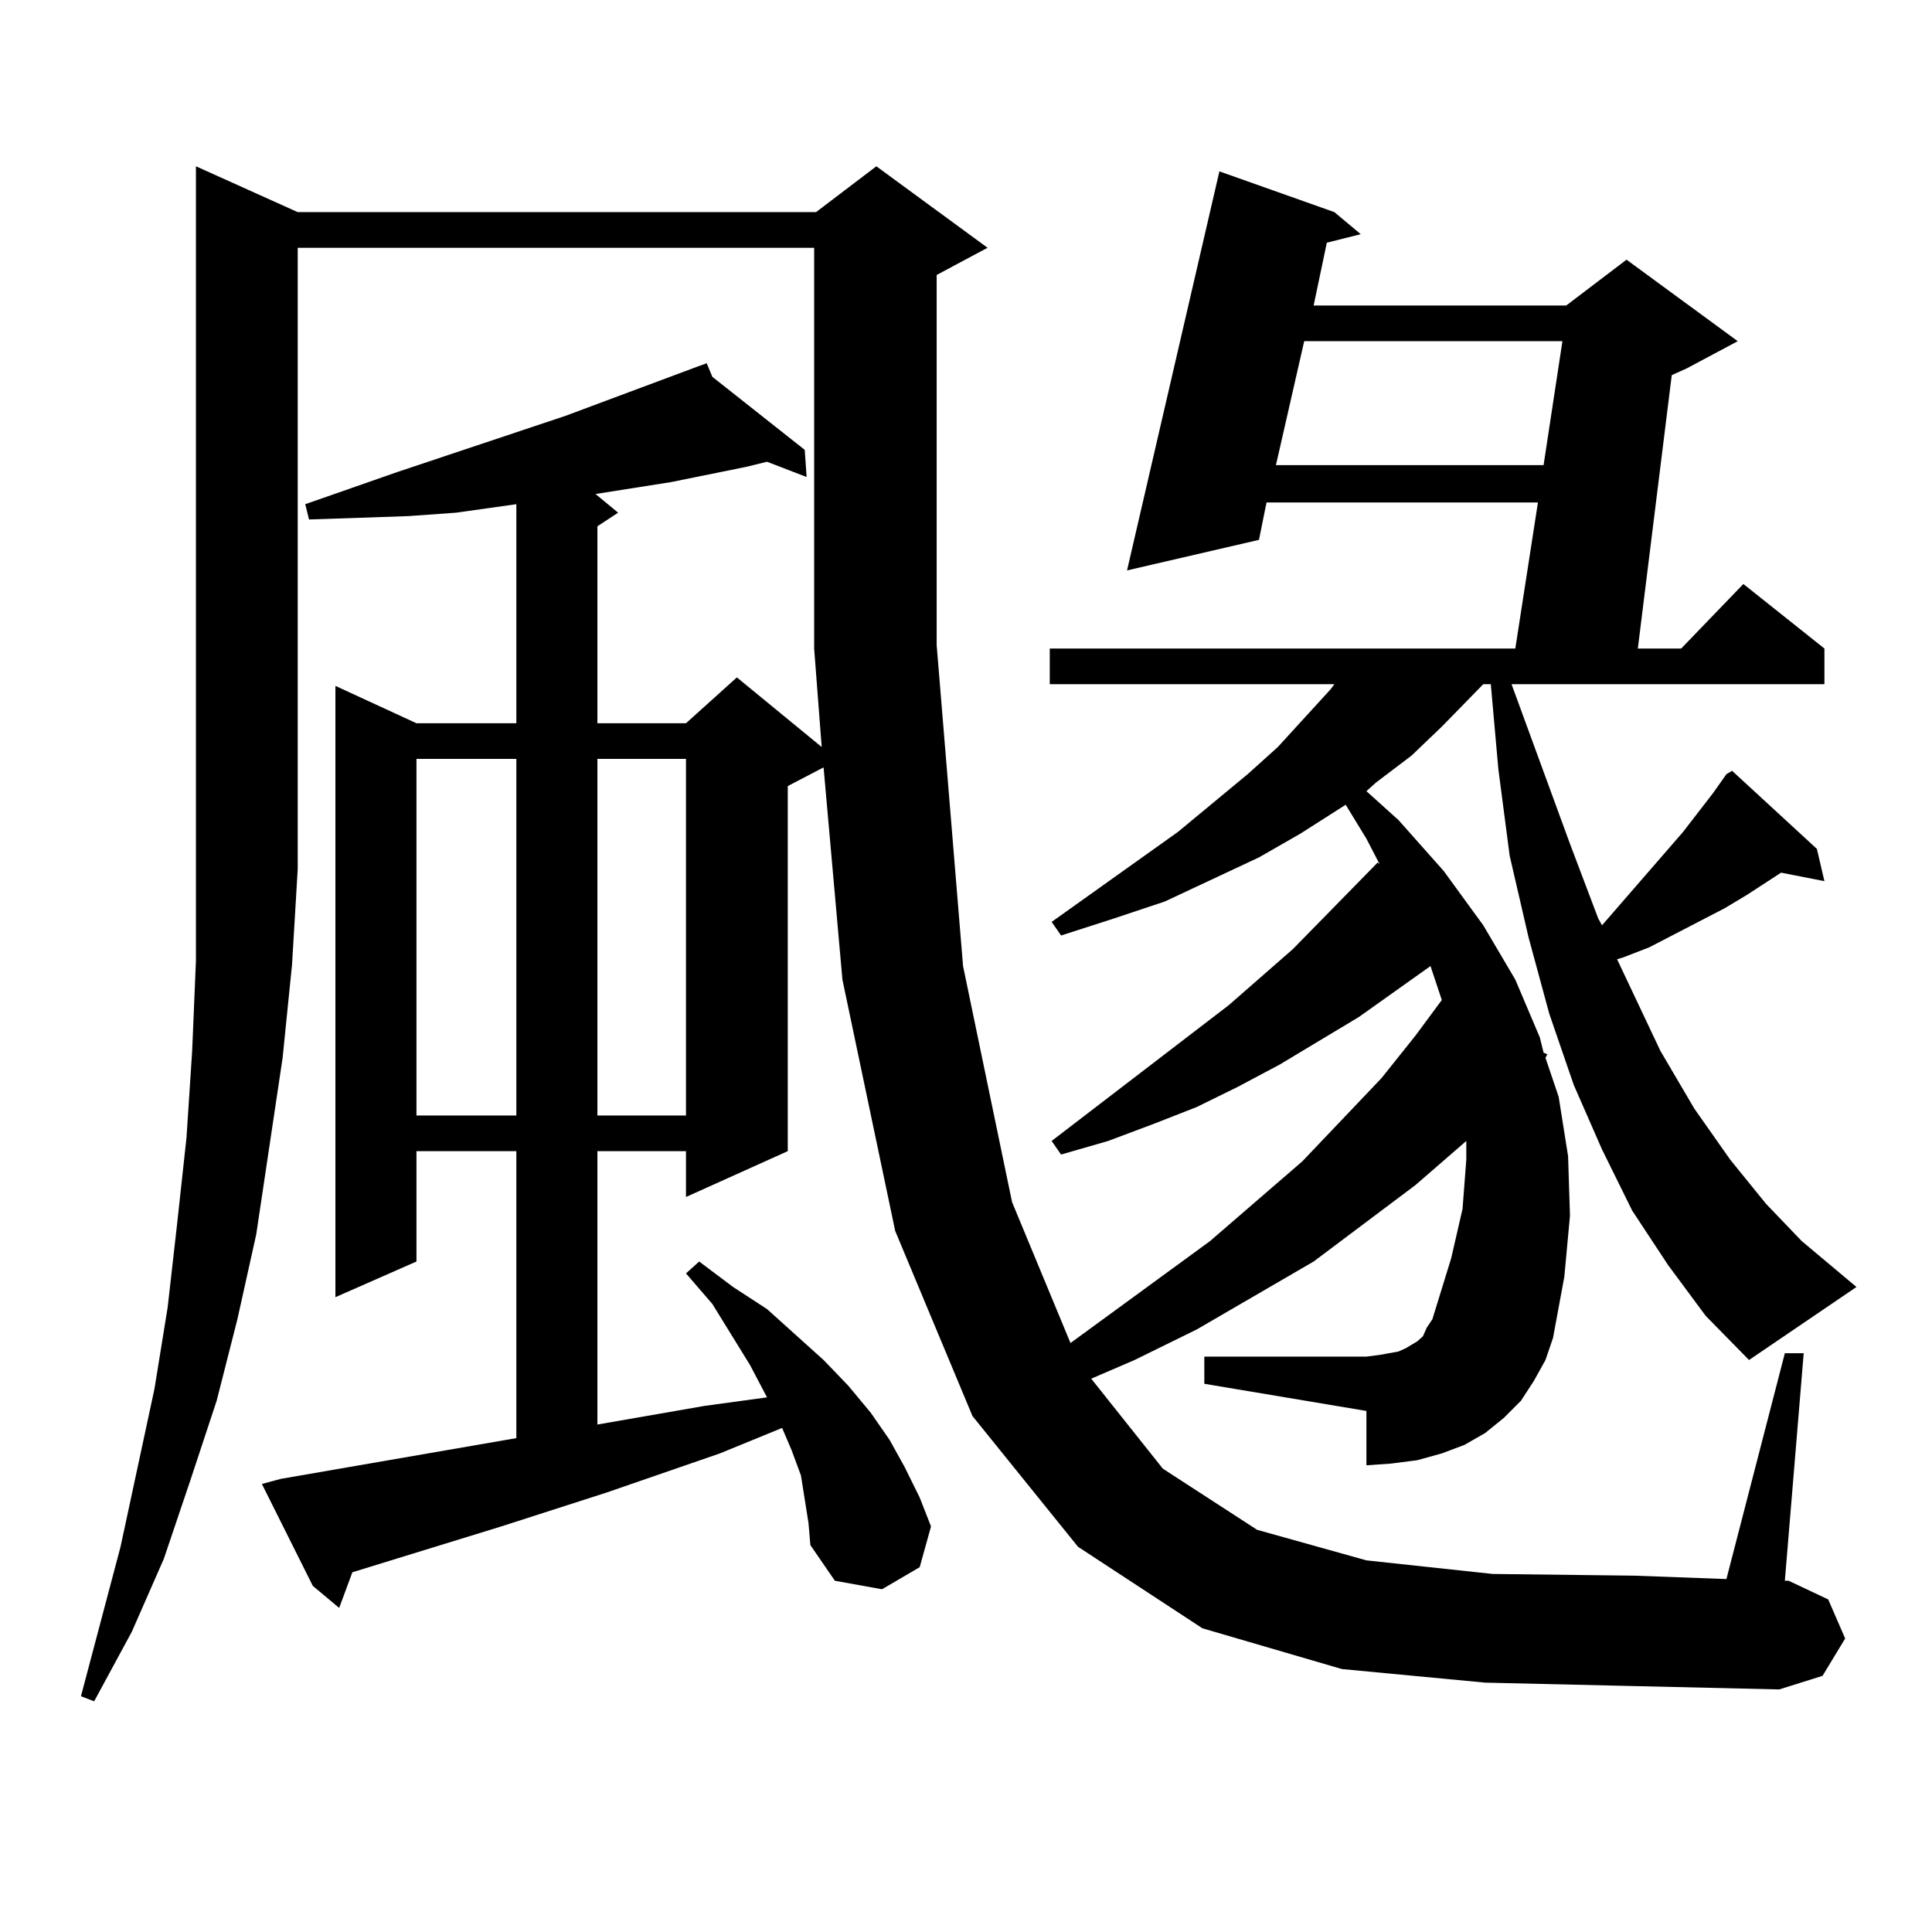<?xml version="1.0" encoding="utf-8"?>
<!-- Generator: Adobe Illustrator 16.0.0, SVG Export Plug-In . SVG Version: 6.00 Build 0)  -->
<!DOCTYPE svg PUBLIC "-//W3C//DTD SVG 1.1//EN" "http://www.w3.org/Graphics/SVG/1.1/DTD/svg11.dtd">
<svg version="1.1" id="图层_1" xmlns="http://www.w3.org/2000/svg" xmlns:xlink="http://www.w3.org/1999/xlink" x="0px" y="0px"
	 width="1000px" height="1000px" viewBox="0 0 1000 1000" enable-background="new 0 0 1000 1000" xml:space="preserve">
<path d="M768.713,870.93l-74.145-7.031l-72.193-21.094l-64.389-42.188l-54.633-67.676l-39.999-95.801l-27.316-130.078
	l-9.756-109.863l-18.536,9.668v188.965l-52.682,23.73v-23.73h-45.853v141.504l55.608-9.668l32.194-4.395l-8.78-16.699
	l-19.512-31.641l-13.658-15.82l6.829-6.152l17.561,13.184l17.561,11.426l14.634,13.184l14.634,13.184l12.683,13.184l11.707,14.063
	l9.756,14.063l7.805,14.063l7.805,15.82l5.854,14.941l-5.854,21.094l-19.512,11.426l-24.39-4.395l-12.683-18.457l-0.976-11.426
	l-1.951-12.305l-1.951-12.305l-4.878-13.184l-4.878-11.426l-32.194,13.184l-58.535,20.215l-54.633,17.578l-77.071,23.73
	l-6.829,18.457l-13.658-11.426l-26.341-52.734l9.756-2.637l121.948-21.094V595.832h-51.706v57.129l-41.95,18.457V355.012
	l41.95,19.336h51.706V260.969l-31.219,4.395l-24.39,1.758L186.288,268l-26.341,0.879l-1.951-7.91L205.8,244.27l86.827-29.004
	l68.291-25.488l4.878-1.758l2.927,7.031l47.804,37.793l0.976,14.063l-20.487-7.91l-10.731,2.637l-39.023,7.91l-39.023,6.152
	l11.707,9.668l-10.731,7.031v101.953h45.853l26.341-23.73l43.901,36.035l-3.902-50.977V128.254H154.094v321.68l-2.927,49.219
	l-4.878,48.34l-6.829,45.703l-6.829,45.703l-9.756,43.945l-10.731,42.188L98.485,766.34l-13.658,40.43l-16.585,37.793L48.73,880.598
	l-6.829-2.637l20.487-77.344l17.561-81.738l6.829-42.188l4.878-43.066l4.878-44.824l2.927-44.824l1.951-46.582v-48.34V86.066
	l52.682,23.73H422.38l31.219-23.73l57.56,42.188l-26.341,14.063v191.602l13.658,166.113l25.365,122.168l30.243,72.949l72.193-52.734
	l47.804-41.309l40.975-43.066l17.561-21.973l13.658-18.457l-5.854-17.578l-37.072,26.367l-40.975,24.609l-21.463,11.426
	l-21.463,10.547l-22.438,8.789l-23.414,8.789l-24.39,7.031l-4.878-7.031l91.705-70.313l33.17-29.004l29.268-29.883l14.634-14.941
	l0.976,0.879l-6.829-13.184l-10.731-17.578l-23.414,14.941l-21.463,12.305l-48.779,22.852l-26.341,8.789l-27.316,8.789l-4.878-7.031
	l65.364-46.582l36.097-29.883l15.609-14.063l27.316-29.883l1.951-2.637H543.353v-18.457h240.97l11.707-75.586H655.545l-3.902,19.336
	l-68.291,15.82l47.804-206.543l59.511,21.094l13.658,11.426l-17.561,4.395l-6.829,32.52h130.729l31.219-23.73l57.56,42.188
	l-26.341,14.063l-7.805,3.516l-17.561,141.504h22.438l32.194-33.398l41.95,33.398v18.457H782.371l30.243,82.617l14.634,38.672
	l1.951,3.516l41.95-48.34l15.609-20.215l6.829-9.668l2.927-1.758l43.901,40.43l3.902,16.699l-22.438-4.395l-17.561,11.426
	l-11.707,7.031l-39.023,20.215l-13.658,5.273l-2.927,0.879l22.438,47.461l17.561,29.883l18.536,26.367l18.536,22.852l18.536,19.336
	l28.292,23.73l-55.608,37.793l-22.438-22.852l-19.512-26.367l-18.536-28.125l-15.609-31.641l-14.634-33.398l-12.683-36.914
	l-10.731-39.551l-9.756-42.188l-5.854-44.824l-3.902-43.945h-3.902l-21.463,21.973l-15.609,14.941l-18.536,14.063l-4.878,4.395
	l16.585,14.941l23.414,26.367l20.487,28.125l16.585,28.125l12.683,29.883l1.951,7.91l1.951,0.879l-0.976,1.758l6.829,20.215
	l4.878,30.762l0.976,30.762l-2.927,31.641l-5.854,31.641l-3.902,11.426l-5.854,10.547l-6.829,10.547l-8.78,8.789l-9.756,7.91
	l-10.731,6.152l-11.707,4.395l-12.683,3.516l-13.658,1.758l-12.683,0.879v-28.125l-83.9-14.063V702.18h83.9l6.829-0.879l4.878-0.879
	l4.878-0.879l3.902-1.758l2.927-1.758l2.927-1.758l2.927-2.637l1.951-4.395l2.927-4.395l9.756-31.641l5.854-25.488l1.951-25.488
	v-9.668l-26.341,22.852l-52.682,39.551l-60.486,35.156l-32.194,15.82l-22.438,9.668l37.072,46.582l48.779,31.641l56.584,15.82
	l65.364,7.031l73.169,0.879l47.804,1.758l30.243-116.895h9.756l-9.756,117.773h1.951l20.487,9.668l8.78,20.215l-11.707,19.336
	l-22.438,7.031l-76.096-1.758L768.713,870.93z M215.556,392.805v184.57h51.706v-184.57H215.556z M309.212,392.805v184.57h45.853
	v-184.57H309.212z M675.057,176.594l-14.634,64.16h138.533l9.756-64.16H675.057z"/>
</svg>
